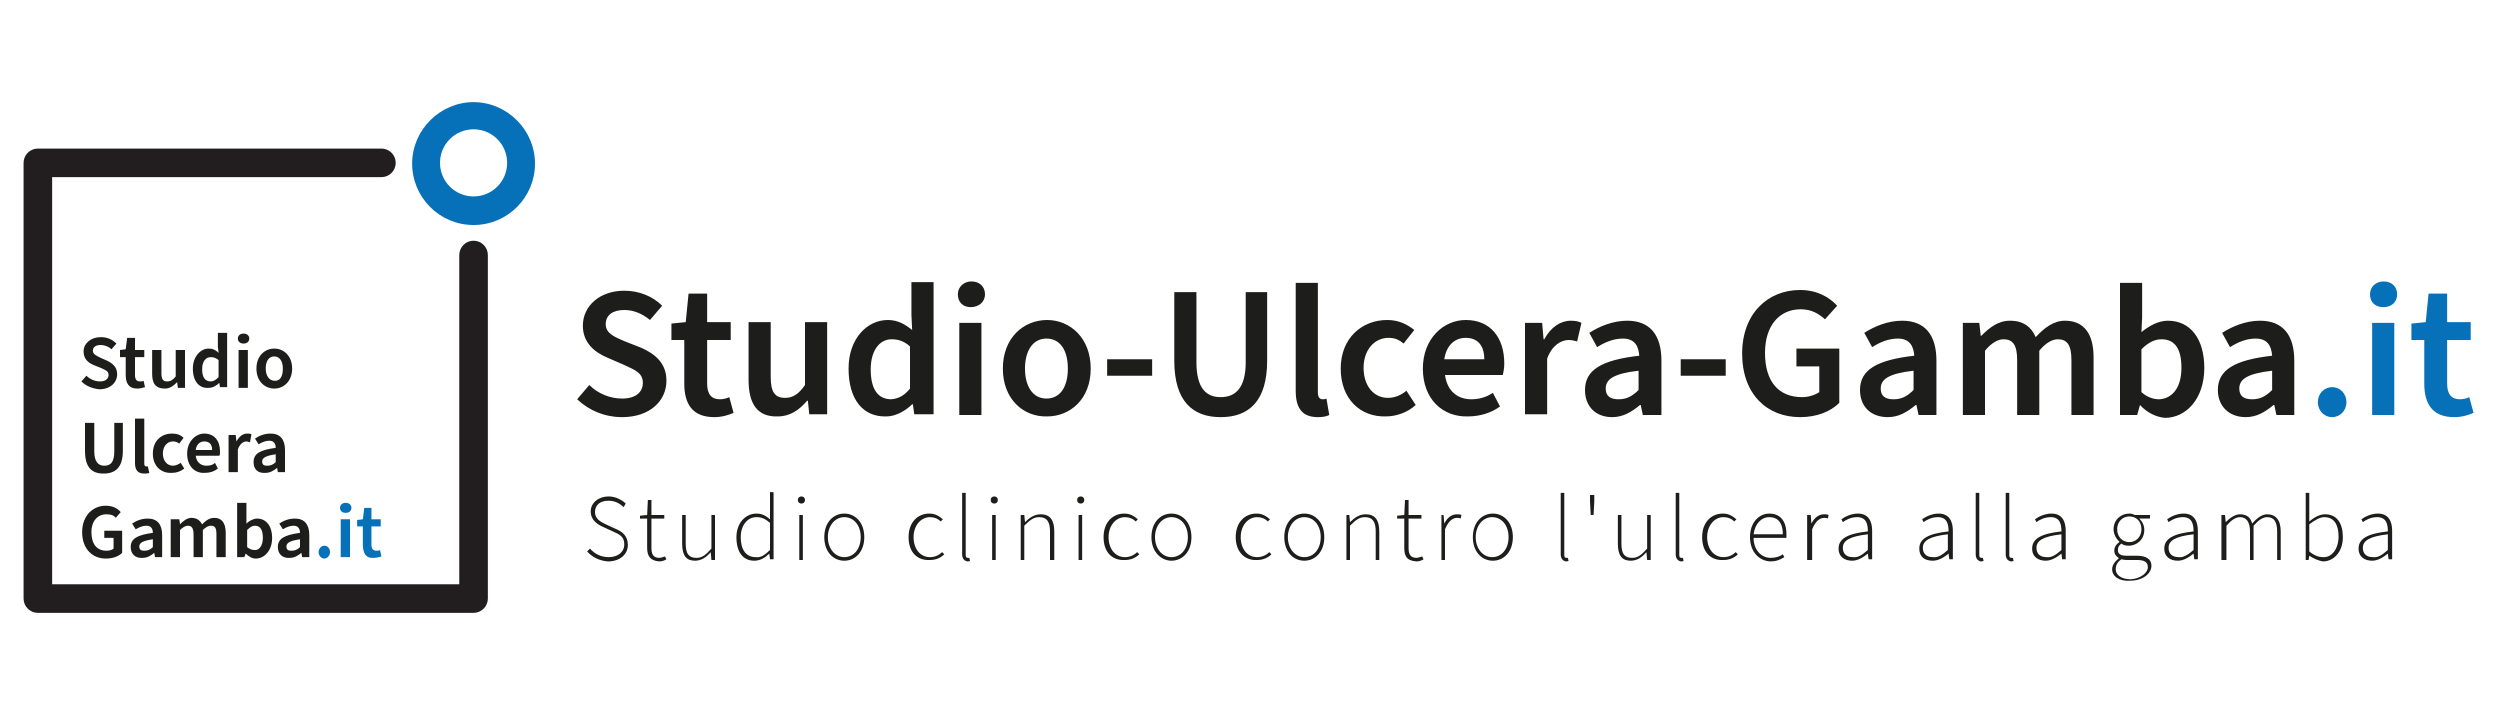 <?xml version="1.0" encoding="UTF-8"?> <svg xmlns="http://www.w3.org/2000/svg" viewBox="0 0 350 100" style="enable-background:new 0 0 350 100" xml:space="preserve"><style>.st1{fill:#1d1d1b}.st2{fill:#0670b8}</style><g id="_x31__x5F_Logo_Desktop-V2"><path d="M66.3 85.8h-61c-1.1 0-2-.9-2-2v-61c0-1.1.9-2 2-2h48.1c1.1 0 2 .9 2 2s-.9 2-2 2H7.3v57h57V35.7c0-1.1.9-2 2-2s2 .9 2 2v48.1c0 1.1-.9 2-2 2z" style="fill:#221e20"></path><path class="st1" d="m80.8 55.9 1.7-2c1.2 1.2 2.9 1.9 4.6 1.9 1.9 0 2.9-.9 2.9-2.2 0-1.4-1.1-1.8-2.6-2.5l-2.3-1c-1.7-.7-3.5-2-3.5-4.5 0-2.8 2.4-4.9 5.8-4.9 2.1 0 4 .8 5.3 2.1l-1.7 2c-1.1-.9-2.3-1.4-3.6-1.4-1.6 0-2.6.7-2.6 2s1.3 1.8 2.7 2.4l2.3.9c2 .9 3.5 2.2 3.5 4.6 0 2.8-2.3 5.1-6.2 5.1-2.4 0-4.6-.9-6.3-2.5zM95.8 53.7v-6.1H94v-2.3l2-.2.4-4H99v4h3.3v2.5H99v6.1c0 1.5.6 2.2 1.8 2.2.4 0 .9-.1 1.3-.3l.6 2.2c-.7.3-1.6.6-2.7.6-3.1 0-4.2-1.9-4.2-4.7zM104.8 53.2v-8.1h3.1v7.7c0 2.1.6 2.9 2 2.9 1.1 0 1.9-.5 2.8-1.8v-8.8h3.1V58h-2.5l-.2-1.9h-.1c-1.1 1.3-2.4 2.2-4.1 2.2-2.9.1-4.1-1.8-4.1-5.1zM118.8 51.6c0-4.2 2.6-6.8 5.5-6.8 1.4 0 2.4.6 3.4 1.4l-.1-2.1v-4.6h3.1V58H128l-.2-1.4h-.1c-.9.9-2.3 1.7-3.6 1.7-3.3.1-5.3-2.4-5.3-6.7zm8.6 2.8v-5.9c-.9-.8-1.7-1-2.6-1-1.6 0-2.9 1.5-2.9 4.2 0 2.8 1 4.2 2.9 4.2 1-.1 1.8-.5 2.6-1.5zM134.1 41.2c0-1 .8-1.8 1.9-1.8 1.1 0 1.9.7 1.9 1.8s-.9 1.8-2 1.8-1.8-.7-1.8-1.8zm.2 4h3.1v12.9h-3.1V45.2zM140.4 51.6c0-4.3 2.9-6.8 6.2-6.8 3.2 0 6.1 2.5 6.1 6.8s-2.9 6.7-6.1 6.7c-3.3.1-6.2-2.4-6.2-6.7zm9.1 0c0-2.6-1.1-4.2-3-4.2s-3 1.7-3 4.2 1.1 4.2 3 4.2 3-1.6 3-4.2zM155 50.3h6.3v2.3H155v-2.3zM164.4 50.5v-9.6h3.1v9.8c0 3.7 1.4 4.9 3.4 4.9s3.5-1.2 3.5-4.9v-9.8h3v9.6c0 5.6-2.5 7.9-6.5 7.9-3.9 0-6.5-2.2-6.5-7.9zM181.4 54.7V39.6h3.1v15.3c0 .8.3 1 .7 1 .2 0 .3 0 .5-.1l.4 2.3c-.4.2-.9.3-1.6.3-2.3 0-3.1-1.4-3.1-3.7zM187.7 51.6c0-4.3 3-6.8 6.5-6.8 1.6 0 2.8.6 3.8 1.4l-1.5 1.9c-.7-.6-1.3-.8-2.1-.8-2 0-3.5 1.7-3.5 4.2s1.4 4.2 3.4 4.2c1 0 1.9-.4 2.6-1l1.3 2c-1.2 1.1-2.8 1.6-4.2 1.6-3.5.1-6.3-2.4-6.3-6.7zM199.2 51.6c0-4.2 2.9-6.8 6-6.8 3.5 0 5.4 2.5 5.4 6.1 0 .6-.1 1.1-.2 1.6h-8.1c.3 2.2 1.7 3.4 3.7 3.4 1.1 0 2.1-.3 3-.9l1 1.9c-1.2.9-2.8 1.4-4.5 1.4-3.5.1-6.3-2.4-6.3-6.7zm8.6-1.3c0-1.9-.9-3-2.6-3-1.5 0-2.7 1-3 3h5.6zM213.4 45.2h2.5l.2 2.3h.1c.9-1.7 2.3-2.6 3.7-2.6.7 0 1.1.1 1.5.3l-.6 2.6c-.4-.1-.7-.2-1.2-.2-1 0-2.3.7-3 2.6V58h-3.1V45.2zM221.9 54.6c0-2.8 2.3-4.2 7.6-4.8-.1-1.3-.6-2.4-2.3-2.4-1.3 0-2.5.5-3.6 1.2l-1.1-2c1.4-.9 3.3-1.7 5.3-1.7 3.2 0 4.8 2 4.8 5.6v7.6H230l-.3-1.4h-.1c-1.2 1-2.4 1.7-3.9 1.7-2.3 0-3.8-1.5-3.8-3.8zm7.5 0v-2.7c-3.5.4-4.6 1.2-4.6 2.5 0 1.1.7 1.5 1.8 1.5s1.9-.4 2.8-1.3zM235.3 50.3h6.3v2.3h-6.3v-2.3zM243.9 49.5c0-5.6 3.6-8.9 8.1-8.9 2.4 0 4.1 1 5.2 2.2l-1.7 1.9c-.9-.8-1.9-1.4-3.4-1.4-3 0-5 2.3-5 6.1 0 3.9 1.8 6.2 5.2 6.2.9 0 1.8-.3 2.4-.7v-3.6h-3.2v-2.5h6v7.6c-1.2 1.2-3.1 2-5.5 2-4.6 0-8.1-3.2-8.1-8.9zM260.4 54.6c0-2.8 2.3-4.2 7.6-4.8-.1-1.3-.6-2.4-2.3-2.4-1.3 0-2.5.5-3.6 1.2l-1.1-2c1.4-.9 3.3-1.7 5.3-1.7 3.2 0 4.8 2 4.8 5.6v7.6h-2.5l-.3-1.4h-.1c-1.2 1-2.4 1.7-3.9 1.7-2.4 0-3.9-1.5-3.9-3.8zm7.5 0v-2.7c-3.5.4-4.6 1.2-4.6 2.5 0 1.1.7 1.5 1.8 1.5s1.9-.4 2.8-1.3zM274.6 45.2h2.5l.2 1.8h.1c1.1-1.1 2.3-2.1 4-2.1 1.9 0 3 .9 3.6 2.3 1.2-1.3 2.5-2.3 4.1-2.3 2.7 0 4 1.9 4 5.1v8.1H290v-7.7c0-2.1-.6-2.9-1.9-2.9-.8 0-1.7.5-2.6 1.6v9h-3.1v-7.7c0-2.1-.6-2.9-1.9-2.9-.8 0-1.7.5-2.6 1.6v9h-3.1V45.2zM299.6 56.7l-.4 1.4h-2.4V39.6h3.1v4.8l-.1 2.1c1.1-.9 2.4-1.6 3.7-1.6 3.2 0 5.1 2.6 5.1 6.6 0 4.4-2.6 7-5.5 7-1.2-.1-2.5-.7-3.5-1.8zm5.8-5.2c0-2.5-.8-4-2.8-4-.9 0-1.8.4-2.8 1.4v6c.9.8 1.8 1 2.5 1 1.8-.1 3.1-1.6 3.1-4.4zM310.5 54.6c0-2.8 2.3-4.2 7.6-4.8-.1-1.3-.6-2.4-2.3-2.4-1.3 0-2.5.5-3.6 1.2l-1.1-2c1.4-.9 3.3-1.7 5.3-1.7 3.2 0 4.8 2 4.8 5.6v7.6h-2.5l-.3-1.4h-.1c-1.2 1-2.4 1.7-3.9 1.7-2.3 0-3.9-1.5-3.9-3.8zm7.6 0v-2.7c-3.5.4-4.6 1.2-4.6 2.5 0 1.1.7 1.5 1.8 1.5s1.9-.4 2.8-1.3z"></path><path class="st2" d="M324.5 56.3c0-1.2.9-2.1 2-2.1s2 .9 2 2.1c0 1.2-.9 2.1-2 2.1s-2-.9-2-2.1zM331.8 41.2c0-1 .8-1.8 1.9-1.8 1.1 0 1.9.7 1.9 1.8s-.8 1.8-1.9 1.8c-1.2 0-1.9-.7-1.9-1.8zm.3 4h3.1v12.9h-3.1V45.2zM339.4 53.7v-6.1h-1.8v-2.3l2-.2.4-4h2.6v4h3.3v2.5h-3.3v6.1c0 1.5.6 2.2 1.8 2.2.4 0 .9-.1 1.3-.3l.6 2.2c-.7.3-1.6.6-2.7.6-3.1 0-4.2-1.9-4.2-4.7z"></path><path class="st1" d="m82.2 77.2.4-.4c.6.7 1.5 1.2 2.6 1.2 1.3 0 2.2-.7 2.2-1.8s-.7-1.4-1.6-1.8l-1.3-.6c-.7-.3-1.8-.9-1.8-2.2 0-1.2 1.1-2.1 2.5-2.1 1 0 1.9.5 2.4 1l-.3.5c-.5-.5-1.2-.9-2.1-.9-1.2 0-1.9.6-1.9 1.6s.9 1.4 1.5 1.7l1.3.6c1 .4 1.8 1 1.8 2.3 0 1.3-1.1 2.3-2.8 2.3-1.2-.1-2.2-.6-2.9-1.4zM90.6 76.7v-4.1h-1v-.4l1-.1.1-2.1h.5v2.1H93v.5h-1.8v4.1c0 .8.2 1.4 1.1 1.4.2 0 .5-.1.8-.2l.2.4c-.3.2-.7.3-1 .3-1.3-.1-1.7-.8-1.7-1.9zM95.5 76.1v-4h.5v4c0 1.4.4 2 1.5 2 .8 0 1.3-.4 2.1-1.3v-4.7h.5v6.3h-.5l-.1-1.1c-.6.7-1.3 1.2-2.2 1.2-1.2 0-1.8-.7-1.8-2.4zM103.1 75.2c0-2 1.3-3.3 2.8-3.3.8 0 1.3.3 1.9.8v-3.8h.5v9.4h-.5l-.1-.8c-.5.5-1.2 1-2.1 1-1.5 0-2.5-1.1-2.5-3.3zm4.7 1.8v-3.8c-.7-.6-1.2-.8-1.9-.8-1.3 0-2.2 1.2-2.2 2.8 0 1.7.7 2.8 2.1 2.8.7.1 1.3-.3 2-1zM111.7 70c0-.3.2-.5.5-.5s.5.2.5.5-.2.5-.5.5-.5-.2-.5-.5zm.2 2.1h.5v6.3h-.5v-6.3zM115.4 75.2c0-2.1 1.3-3.3 2.8-3.3 1.5 0 2.8 1.2 2.8 3.3 0 2.1-1.3 3.3-2.8 3.3-1.5 0-2.8-1.2-2.8-3.3zm5.1 0c0-1.7-1-2.8-2.3-2.8s-2.3 1.2-2.3 2.8 1 2.8 2.3 2.8 2.3-1.1 2.3-2.8zM127.2 75.2c0-2.1 1.3-3.3 2.9-3.3.9 0 1.4.4 1.9.8l-.3.3c-.4-.4-.9-.6-1.5-.6-1.3 0-2.3 1.2-2.3 2.8s.9 2.8 2.3 2.8c.7 0 1.3-.3 1.7-.7l.3.3c-.5.5-1.2.8-2 .8-1.8.1-3-1.1-3-3.2zM134.7 77.6V69h.5v8.7c0 .3.1.4.3.4h.2l.1.4c-.1.1-.2.1-.4.1-.4-.1-.7-.4-.7-1zM138.7 70c0-.3.2-.5.5-.5s.5.2.5.5-.2.5-.5.5-.5-.2-.5-.5zm.2 2.1h.5v6.3h-.5v-6.3zM142.9 72.1h.5l.1 1c.6-.6 1.3-1.1 2.2-1.1 1.3 0 1.9.8 1.9 2.4v4h-.6v-4c0-1.3-.4-2-1.5-2-.8 0-1.3.4-2.1 1.2v4.8h-.5v-6.3zM150.8 70c0-.3.2-.5.5-.5s.5.2.5.5-.2.5-.5.5-.5-.2-.5-.5zm.2 2.1h.5v6.3h-.5v-6.3zM154.5 75.2c0-2.1 1.3-3.3 2.9-3.3.9 0 1.4.4 1.9.8l-.3.3c-.4-.4-.9-.6-1.5-.6-1.3 0-2.3 1.2-2.3 2.8s.9 2.8 2.3 2.8c.7 0 1.3-.3 1.7-.7l.3.3c-.5.5-1.2.8-2 .8-1.8.1-3-1.1-3-3.2zM161.2 75.2c0-2.1 1.3-3.3 2.8-3.3 1.5 0 2.8 1.2 2.8 3.3 0 2.1-1.3 3.3-2.8 3.3-1.4 0-2.8-1.2-2.8-3.3zm5.1 0c0-1.7-1-2.8-2.3-2.8s-2.3 1.2-2.3 2.8 1 2.8 2.3 2.8 2.3-1.1 2.3-2.8zM173 75.2c0-2.1 1.3-3.3 2.9-3.3.9 0 1.4.4 1.9.8l-.3.3c-.4-.4-.9-.6-1.5-.6-1.3 0-2.3 1.2-2.3 2.8s.9 2.8 2.3 2.8c.7 0 1.3-.3 1.7-.7l.3.3c-.5.5-1.2.8-2 .8-1.7.1-3-1.1-3-3.2zM179.8 75.2c0-2.1 1.3-3.3 2.8-3.3s2.8 1.2 2.8 3.3c0 2.1-1.3 3.3-2.8 3.3s-2.8-1.2-2.8-3.3zm5.1 0c0-1.7-1-2.8-2.3-2.8s-2.3 1.2-2.3 2.8 1 2.8 2.3 2.8 2.3-1.1 2.3-2.8zM188.4 72.1h.5l.1 1c.6-.6 1.3-1.1 2.2-1.1 1.3 0 1.9.8 1.9 2.4v4h-.5v-4c0-1.3-.4-2-1.5-2-.8 0-1.3.4-2.1 1.2v4.8h-.5v-6.3zM196.6 76.7v-4.1h-1v-.4l1-.1.1-2.1h.5v2.1h1.8v.5h-1.8v4.1c0 .8.2 1.4 1.1 1.4.2 0 .5-.1.8-.2l.2.4c-.3.2-.7.3-1 .3-1.4-.1-1.7-.8-1.7-1.9zM201.6 72.1h.5l.1 1.2c.4-.8 1-1.3 1.8-1.3.2 0 .4 0 .6.1l-.1.5c-.2-.1-.3-.1-.5-.1-.6 0-1.2.4-1.7 1.6v4.3h-.5v-6.3zM206.2 75.2c0-2.1 1.3-3.3 2.8-3.3s2.8 1.2 2.8 3.3c0 2.1-1.3 3.3-2.8 3.3s-2.8-1.2-2.8-3.3zm5 0c0-1.7-1-2.8-2.3-2.8s-2.3 1.2-2.3 2.8 1 2.8 2.3 2.8 2.3-1.1 2.3-2.8zM218.5 77.6V69h.5v8.7c0 .3.1.4.3.4h.2l.1.4c-.1.1-.2.1-.4.1-.4-.1-.7-.4-.7-1zM222.6 70.2v-.9h.6v.9l-.1 1.9h-.4l-.1-1.9zM226.5 76.1v-4h.5v4c0 1.4.4 2 1.5 2 .8 0 1.3-.4 2.1-1.3v-4.7h.5v6.3h-.5l-.1-1.1c-.6.7-1.3 1.2-2.2 1.2-1.2 0-1.8-.7-1.8-2.4zM234.6 77.6V69h.5v8.7c0 .3.1.4.3.4h.2l.1.4c-.1.1-.2.1-.4.1-.4-.1-.7-.4-.7-1zM238.3 75.2c0-2.1 1.3-3.3 2.9-3.3.9 0 1.4.4 1.9.8l-.3.3c-.4-.4-.9-.6-1.5-.6-1.3 0-2.3 1.2-2.3 2.8s.9 2.8 2.3 2.8c.7 0 1.3-.3 1.7-.7l.3.3c-.5.5-1.2.8-2 .8-1.8.1-3-1.1-3-3.2zM245 75.2c0-2.1 1.3-3.3 2.7-3.3 1.5 0 2.4 1 2.4 2.9v.5h-4.6c0 1.6 1 2.8 2.4 2.8.7 0 1.3-.2 1.7-.5l.2.4c-.5.3-1 .6-2 .6-1.5-.1-2.8-1.3-2.8-3.4zm4.6-.4c0-1.6-.7-2.4-1.9-2.4-1.1 0-2 .9-2.2 2.4h4.1zM253 72.1h.5l.1 1.2c.4-.8 1-1.3 1.8-1.3.2 0 .4 0 .6.1l-.1.5c-.2-.1-.3-.1-.5-.1-.6 0-1.2.4-1.7 1.6v4.3h-.7v-6.3zM257.4 76.8c0-1.4 1.3-2.1 4.1-2.4 0-1-.2-2-1.5-2-.9 0-1.6.4-2 .7l-.2-.4c.4-.3 1.3-.8 2.3-.8 1.5 0 2 1.1 2 2.4v4h-.5l-.1-.8c-.6.5-1.4 1-2.2 1-1 0-1.9-.5-1.9-1.7zm4.1.2v-2.2c-2.6.3-3.5.9-3.5 1.9 0 .9.6 1.3 1.4 1.3.7.1 1.3-.3 2.1-1zM268.7 76.8c0-1.4 1.3-2.1 4.1-2.4 0-1-.2-2-1.5-2-.9 0-1.6.4-2 .7l-.2-.4c.4-.3 1.3-.8 2.3-.8 1.5 0 2 1.1 2 2.4v4h-.5l-.1-.8c-.6.5-1.4 1-2.2 1-1.1 0-1.9-.5-1.9-1.7zm4 .2v-2.2c-2.6.3-3.5.9-3.5 1.9 0 .9.6 1.3 1.4 1.3.7.1 1.3-.3 2.1-1zM276.6 77.6V69h.5v8.7c0 .3.1.4.3.4h.2l.1.4c-.1.1-.2.1-.4.1-.4-.1-.7-.4-.7-1zM280.8 77.6V69h.5v8.7c0 .3.1.4.3.4h.2l.1.4c-.1.1-.2.1-.4.1-.4-.1-.7-.4-.7-1zM284.5 76.8c0-1.4 1.3-2.1 4.1-2.4 0-1-.2-2-1.5-2-.9 0-1.6.4-2 .7l-.2-.4c.4-.3 1.3-.8 2.3-.8 1.5 0 2 1.1 2 2.4v4h-.5l-.1-.8c-.6.5-1.4 1-2.2 1-1 0-1.9-.5-1.9-1.7zm4.1.2v-2.2c-2.6.3-3.5.9-3.5 1.9 0 .9.6 1.3 1.4 1.3.7.1 1.3-.3 2.1-1zM295.7 79.7c0-.6.4-1.1.9-1.5v-.1c-.3-.2-.6-.5-.6-1 0-.6.4-1 .7-1.2v-.1c-.4-.3-.8-1-.8-1.7 0-1.3 1-2.2 2.2-2.2.3 0 .6.1.8.2h2.1v.5h-1.5c.4.4.7.9.7 1.6 0 1.3-1 2.2-2.2 2.2-.4 0-.8-.1-1-.3-.3.2-.5.5-.5.9 0 .5.3.8 1.2.8h1.4c1.4 0 2.1.5 2.1 1.4 0 1.1-1.2 2.1-3 2.1-1.5.1-2.5-.6-2.5-1.6zm5-.3c0-.7-.5-1-1.5-1h-1.4c-.1 0-.4 0-.8-.1-.6.4-.8.9-.8 1.4 0 .8.8 1.4 2.1 1.4 1.4-.1 2.4-.9 2.4-1.7zm-.9-5.3c0-1.1-.7-1.8-1.7-1.8-.9 0-1.7.7-1.7 1.8s.8 1.8 1.7 1.8c.9 0 1.7-.7 1.7-1.8zM303 76.8c0-1.4 1.3-2.1 4.1-2.4 0-1-.2-2-1.5-2-.9 0-1.6.4-2 .7l-.2-.4c.4-.3 1.3-.8 2.3-.8 1.5 0 2 1.1 2 2.4v4h-.5l-.1-.8c-.6.5-1.4 1-2.2 1-1 0-1.9-.5-1.9-1.7zm4.1.2v-2.2c-2.6.3-3.5.9-3.5 1.9 0 .9.6 1.3 1.4 1.3.6.1 1.3-.3 2.1-1zM311 72.1h.5l.1 1c.6-.6 1.3-1.1 2-1.1 1 0 1.5.5 1.7 1.3.7-.8 1.4-1.3 2.1-1.3 1.2 0 1.9.8 1.9 2.4v4h-.5v-4c0-1.3-.4-2-1.4-2-.6 0-1.2.4-1.9 1.2v4.8h-.5v-4c0-1.3-.5-2-1.4-2-.6 0-1.2.4-1.9 1.2v4.8h-.7v-6.3zM323.3 77.8l-.1.6h-.4V69h.5v4c.6-.5 1.4-1 2.2-1 1.7 0 2.5 1.3 2.5 3.2 0 2.1-1.3 3.4-2.8 3.4-.6-.1-1.3-.4-1.9-.8zm4.1-2.7c0-1.6-.6-2.7-2-2.7-.6 0-1.3.4-2.1 1v3.8c.7.6 1.4.8 1.9.8 1.2.1 2.2-1.1 2.2-2.9zM330.2 76.8c0-1.4 1.3-2.1 4.1-2.4 0-1-.2-2-1.5-2-.9 0-1.6.4-2 .7l-.2-.4c.4-.3 1.3-.8 2.3-.8 1.5 0 2 1.1 2 2.4v4h-.5l-.1-.8c-.6.5-1.4 1-2.2 1-1 0-1.9-.5-1.9-1.7zm4.1.2v-2.2c-2.6.3-3.5.9-3.5 1.9 0 .9.6 1.3 1.4 1.3.7.1 1.3-.3 2.1-1z"></path><path class="st2" d="M66.3 31.5c-4.8 0-8.6-3.9-8.6-8.6s3.9-8.6 8.6-8.6 8.6 3.9 8.6 8.6-3.8 8.6-8.6 8.6zm0-13.4c-2.6 0-4.7 2.1-4.7 4.7s2.1 4.7 4.7 4.7 4.7-2.1 4.7-4.7-2.1-4.7-4.7-4.7z"></path><path class="st1" d="m11.4 53.4.7-.8c.5.5 1.2.8 1.9.8.8 0 1.2-.4 1.2-.9 0-.6-.5-.7-1.1-1l-1-.4c-.7-.3-1.4-.8-1.4-1.9 0-1.1 1-2 2.4-2 .9 0 1.6.3 2.2.9l-.7.8c-.4-.4-1-.6-1.5-.6-.7 0-1.1.3-1.1.8s.5.7 1.1 1l.9.4c.8.4 1.4.9 1.4 1.9 0 1.1-.9 2.1-2.5 2.1-.9-.1-1.8-.4-2.5-1.1zM17.6 52.5V50h-.8v-1l.8-.1.2-1.6h1.1V49h1.3v1h-1.3v2.5c0 .6.2.9.7.9.2 0 .4 0 .5-.1l.2.9c-.3.1-.7.2-1.1.2-1.2 0-1.6-.8-1.6-1.9zM21.3 52.3V49h1.3v3.2c0 .9.2 1.2.8 1.2.5 0 .8-.2 1.2-.7V49h1.3v5.3h-1l-.1-.8c-.5.5-1 .9-1.7.9-1.4 0-1.8-.8-1.8-2.1zM27 51.6c0-1.7 1.1-2.8 2.2-2.8.6 0 1 .2 1.4.6l-.1-.9v-1.9h1.3v7.6h-1l-.1-.6c-.4.4-.9.7-1.5.7-1.3.1-2.2-.9-2.2-2.7zm3.6 1.2v-2.4c-.4-.3-.7-.4-1.1-.4-.7 0-1.2.6-1.2 1.7s.4 1.7 1.2 1.7c.4 0 .7-.2 1.1-.6zM33.3 47.4c0-.4.3-.7.8-.7s.8.3.8.7c0 .4-.3.7-.8.7s-.8-.3-.8-.7zm.1 1.6h1.3v5.3h-1.3V49zM35.9 51.6c0-1.8 1.2-2.8 2.5-2.8s2.5 1 2.5 2.8c0 1.8-1.2 2.8-2.5 2.8s-2.5-1-2.5-2.8zm3.7 0c0-1.1-.5-1.7-1.2-1.7-.8 0-1.2.7-1.2 1.7s.5 1.7 1.2 1.7c.8.1 1.2-.6 1.2-1.7zM11.9 63.1v-3.9h1.3v4c0 1.5.6 2 1.4 2 .9 0 1.4-.5 1.4-2v-4h1.2v3.9c0 2.3-1 3.2-2.7 3.2s-2.6-.9-2.6-3.2zM18.9 64.8v-6.2h1.3v6.3c0 .3.1.4.3.4h.2l.2.9c-.2.1-.4.1-.7.1-1 0-1.3-.6-1.3-1.5zM21.4 63.5c0-1.8 1.2-2.8 2.7-2.8.7 0 1.2.2 1.6.6l-.6.8c-.3-.2-.5-.3-.9-.3-.8 0-1.4.7-1.4 1.7s.6 1.7 1.4 1.7c.4 0 .8-.2 1.1-.4l.5.8c-.5.4-1.1.6-1.7.6-1.5.1-2.7-.9-2.7-2.7zM26.2 63.5c0-1.7 1.2-2.8 2.4-2.8 1.4 0 2.2 1 2.2 2.5 0 .3 0 .5-.1.6h-3.3c.1.9.7 1.4 1.5 1.4.5 0 .9-.1 1.2-.4l.4.8c-.5.4-1.1.6-1.8.6-1.4.1-2.5-.9-2.5-2.7zm3.5-.5c0-.8-.4-1.2-1.1-1.2-.6 0-1.1.4-1.2 1.2h2.3zM32 60.9h1l.1.9c.4-.7.9-1.1 1.5-1.1.3 0 .4 0 .6.1l-.2 1.1c-.2 0-.3-.1-.5-.1-.4 0-.9.3-1.2 1.1v3.2H32v-5.2zM35.5 64.7c0-1.2.9-1.7 3.1-2 0-.5-.2-1-.9-1-.5 0-1 .2-1.5.5l-.5-.8c.6-.4 1.3-.7 2.2-.7 1.3 0 2 .8 2 2.3v3.1h-1l-.1-.6c-.5.4-1 .7-1.6.7-1.1.1-1.7-.5-1.7-1.5zm3.1 0v-1.1c-1.4.2-1.9.5-1.9 1s.3.6.7.6.8-.1 1.2-.5zM11.5 74.5c0-2.3 1.5-3.7 3.3-3.7 1 0 1.7.4 2.1.9l-.7.8c-.2-.3-.6-.5-1.3-.5-1.2 0-2.1.9-2.1 2.5s.7 2.6 2.1 2.6c.4 0 .8-.1 1-.3v-1.5h-1.3v-1h2.5v3.1c-.5.5-1.3.8-2.3.8-1.8 0-3.3-1.3-3.3-3.7zM18.3 76.6c0-1.2.9-1.7 3.1-2 0-.5-.2-1-.9-1-.5 0-1 .2-1.5.5l-.5-.8c.6-.4 1.3-.7 2.2-.7 1.3 0 2 .8 2 2.3V78h-1l-.1-.6c-.5.4-1 .7-1.6.7-1.1.1-1.7-.6-1.7-1.5zm3.1 0v-1.1c-1.4.2-1.9.5-1.9 1s.3.6.7.6.8-.1 1.2-.5zM24.1 72.7h1l.1.7c.5-.5 1-.9 1.6-.9.8 0 1.2.4 1.5.9.5-.5 1-.9 1.7-.9 1.1 0 1.6.8 1.6 2.1V78h-1.3v-3.2c0-.9-.2-1.2-.8-1.2-.3 0-.7.2-1.1.6V78h-1.3v-3.2c0-.9-.3-1.2-.8-1.2-.3 0-.7.2-1.1.6V78h-1.3v-5.3zM34.4 77.5l-.2.5h-1v-7.6h1.3v2.9c.4-.4 1-.7 1.5-.7 1.3 0 2.1 1.1 2.1 2.7 0 1.8-1.1 2.9-2.3 2.9-.5 0-1-.3-1.4-.7zm2.4-2.2c0-1-.3-1.7-1.1-1.7-.4 0-.7.2-1.1.6v2.4c.4.3.7.4 1 .4.6.1 1.2-.5 1.2-1.7zM38.9 76.6c0-1.2.9-1.7 3.1-2 0-.5-.2-1-.9-1-.5 0-1 .2-1.5.5l-.5-.8c.6-.4 1.3-.7 2.2-.7 1.3 0 2 .8 2 2.3V78h-1l-.1-.6c-.5.4-1 .7-1.6.7-1.1.1-1.7-.6-1.7-1.5zm3.1 0v-1.1c-1.4.2-1.9.5-1.9 1s.3.6.7.6.8-.1 1.2-.5z"></path><path class="st2" d="M44.6 77.3c0-.5.4-.9.8-.9.5 0 .8.4.8.9s-.4.9-.8.9-.8-.4-.8-.9zM47.6 71.1c0-.4.3-.7.8-.7s.8.3.8.7c0 .4-.3.7-.8.7s-.8-.3-.8-.7zm.1 1.6H49V78h-1.3v-5.3zM50.8 76.2v-2.5H50v-.9l.8-.1.2-1.6h1v1.6h1.3v1H52v2.5c0 .6.2.9.7.9.2 0 .4 0 .5-.1l.2.9c-.3.1-.7.2-1.1.2-1.1.1-1.5-.7-1.5-1.9z"></path></g></svg> 